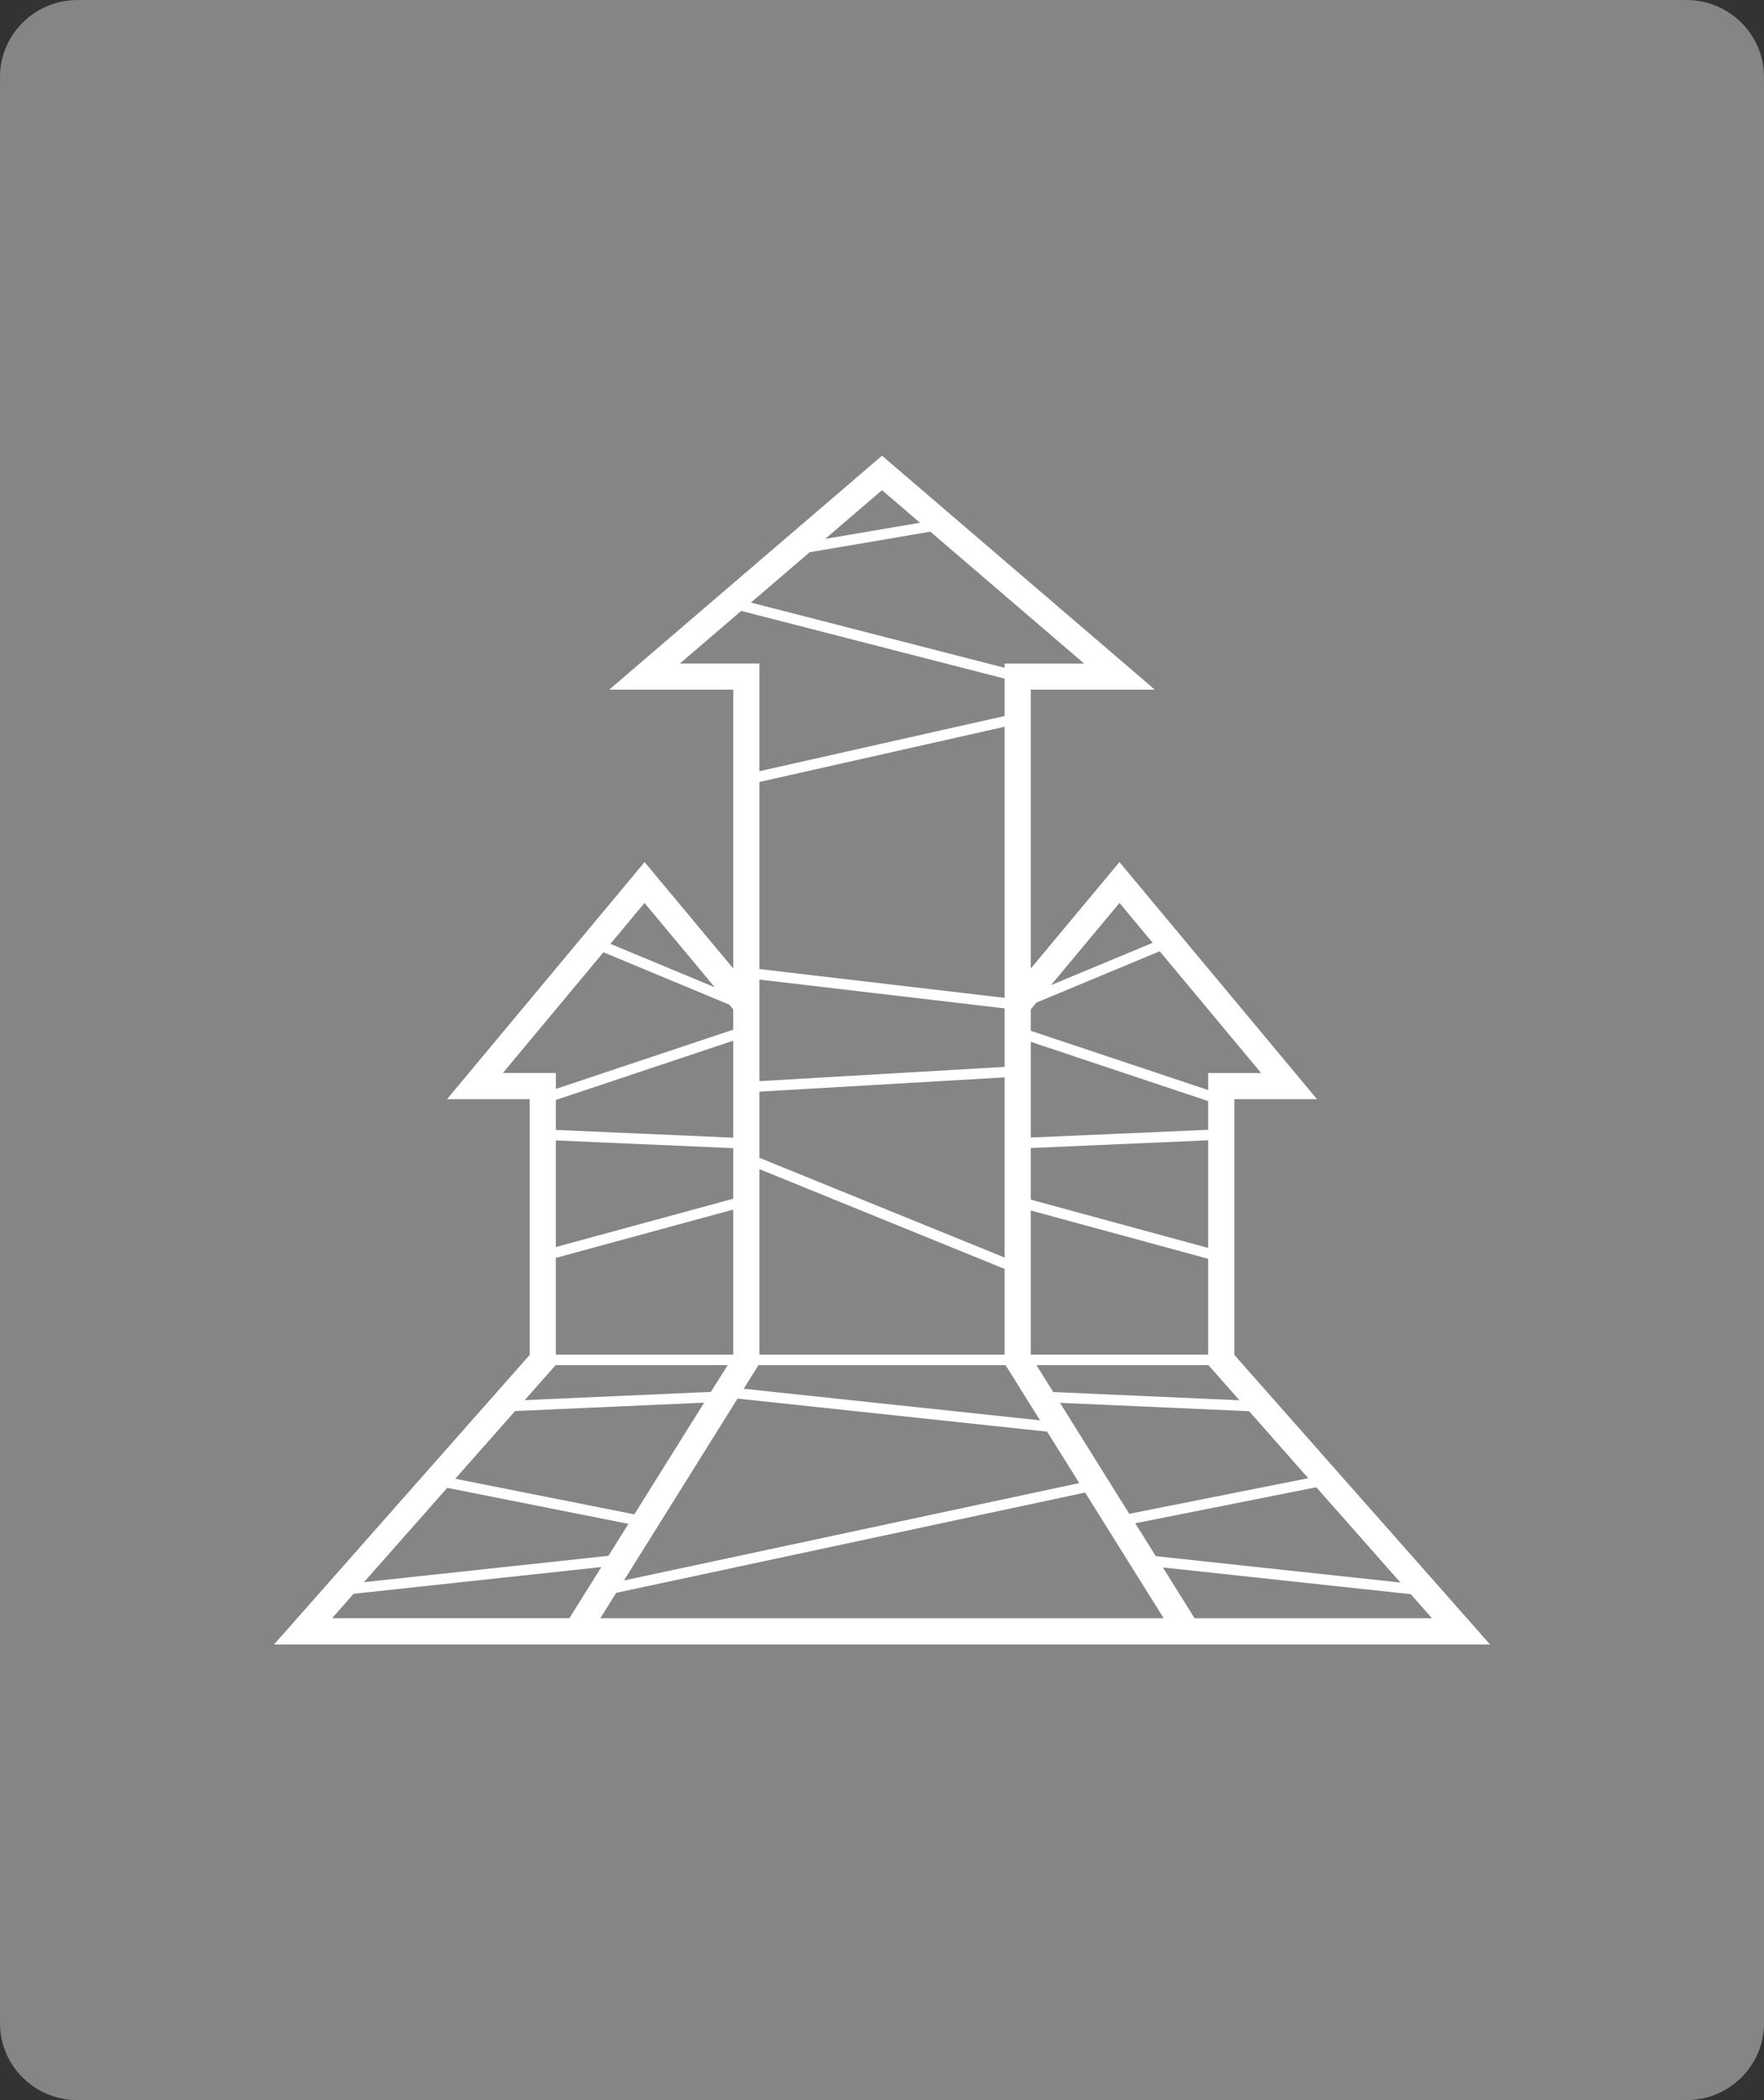 <?xml version="1.0" encoding="utf-8"?>
<!-- Generator: Adobe Illustrator 27.5.0, SVG Export Plug-In . SVG Version: 6.00 Build 0)  -->
<svg version="1.1" xmlns="http://www.w3.org/2000/svg" xmlns:xlink="http://www.w3.org/1999/xlink" x="0px" y="0px"
	 viewBox="0 0 392.13 466.67" style="enable-background:new 0 0 392.13 466.67;" xml:space="preserve">
<rect x="0" y="0" width="392.13" height="466.67" fill="#333333" stroke="none"/>
<style type="text/css">
	.st0{fill:#4B4982;}
	.st1{fill:#FFFFFF;}
	.st2{fill:#0094B9;}
	.st3{fill:#4B4983;}
	.st4{fill:#0086AC;}
	.st5{display:none;opacity:0.5;}
	.st6{fill:#E58D00;}
	.st7{fill:#D78F21;}
	.st8{fill:#4B4980;}
	.st9{opacity:0.4;fill:#FFFFFF;}
	.st10{display:none;}
	.st11{fill:#0083AA;}
	.st12{fill:#E18900;}
</style>
<g id="so_läufts">
</g>
<g id="StartUp">
	<path class="st9" d="M374.85,0H17.28C7.74,0,0,7.65,0,17.08v432.51c0,9.43,7.74,17.08,17.28,17.08h357.57
		c9.54,0,17.28-7.65,17.28-17.08V17.08C392.13,7.65,384.4,0,374.85,0z"/>
	<path class="st1" d="M274.39,301.07v-56.82h18.38l-43.92-52.69l-19.71,23.65v-61.96h27.58l-60.65-51.99l-60.65,51.99h27.58v61.96
		l-19.71-23.65l-43.92,52.69h18.38v56.82l-56.83,64.34h62.04h6.86h132.52h6.86h62.03L274.39,301.07z M168.81,173.76l54.51-12.27
		v60.24l-54.51-6.4V173.76z M229.14,301.01v-32.03l39.43,10.73v21.29H229.14z M123.56,253.41l39.43,1.72v11.24l-39.43,10.73V253.41z
		 M268.57,277.3l-39.43-10.73V255.1l39.43-1.72V277.3z M223.32,301.01h-54.51v-41.22l54.51,22.17V301.01z M168.61,303.34h54.92
		l7.67,12.27l-65.88-7.02L168.61,303.34z M268.57,251.05l-39.43,1.72V231.5l39.43,13.17V251.05z M223.32,279.44l-54.51-22.17v-14.7
		l54.51-3.17V279.44z M162.99,252.8l-39.43-1.72v-6.66l39.43-13.17V252.8z M123.56,279.51l39.43-10.73v32.23h-39.43V279.51z
		 M141.01,336.5l-39.81-7.91l13.3-15.05l42.03-1.86L141.01,336.5z M99.42,330.61l40.28,8l-4.44,7.1l-54.36,5.86L99.42,330.61z
		 M163.95,310.78l68.82,7.34l7.15,11.43l-101.22,21.64L163.95,310.78z M235.63,311.72l42.04,1.86l13.15,14.89l-39.79,7.91
		L235.63,311.72z M252.36,338.48l40.25-8l18.7,21.17l-54.38-5.86L252.36,338.48z M275.53,311.15l-41.4-1.83l-3.74-5.98h38.24
		L275.53,311.15z M268.57,238.43v3.79l-39.43-13.17v-4.75l1.28-1.53l27.38-11.39l22.55,27.06H268.57z M256.24,209.5l-22.6,9.4
		l15.22-18.26L256.24,209.5z M223.32,147.43v0.96l-56.39-14.49l13.06-11.19l26.82-4.57l34.18,29.3H223.32z M204.51,116.16
		l-21.08,3.59l12.64-10.83L204.51,116.16z M151.14,147.43l13.63-11.68l58.55,15.05v8.3l-54.51,12.27v-23.94H151.14z M168.81,217.67
		l54.51,6.4v13l-54.51,3.17v-18.05V217.67z M158.89,219.38l-23.19-9.65l7.57-9.09L158.89,219.38z M111.78,238.43l22.36-26.83
		l27.97,11.64l0.88,1.06v4.5l-39.43,13.17v-3.54H111.78z M123.51,303.34h38.24l-3.72,5.95l-41.39,1.83L123.51,303.34z M73.81,359.59
		l4.8-5.44l55.07-5.94l-7.11,11.37H73.81z M133.44,359.59l3.53-5.65l104.25-22.29l17.46,27.94H133.44z M265.55,359.59l-7.05-11.29
		l55.1,5.94l4.72,5.35H265.55z"/>
</g>
<g id="Unternehmen">
</g>
<g id="Ebene_3" class="st10">
</g>
<g id="Ebene_2">
</g>
</svg>
